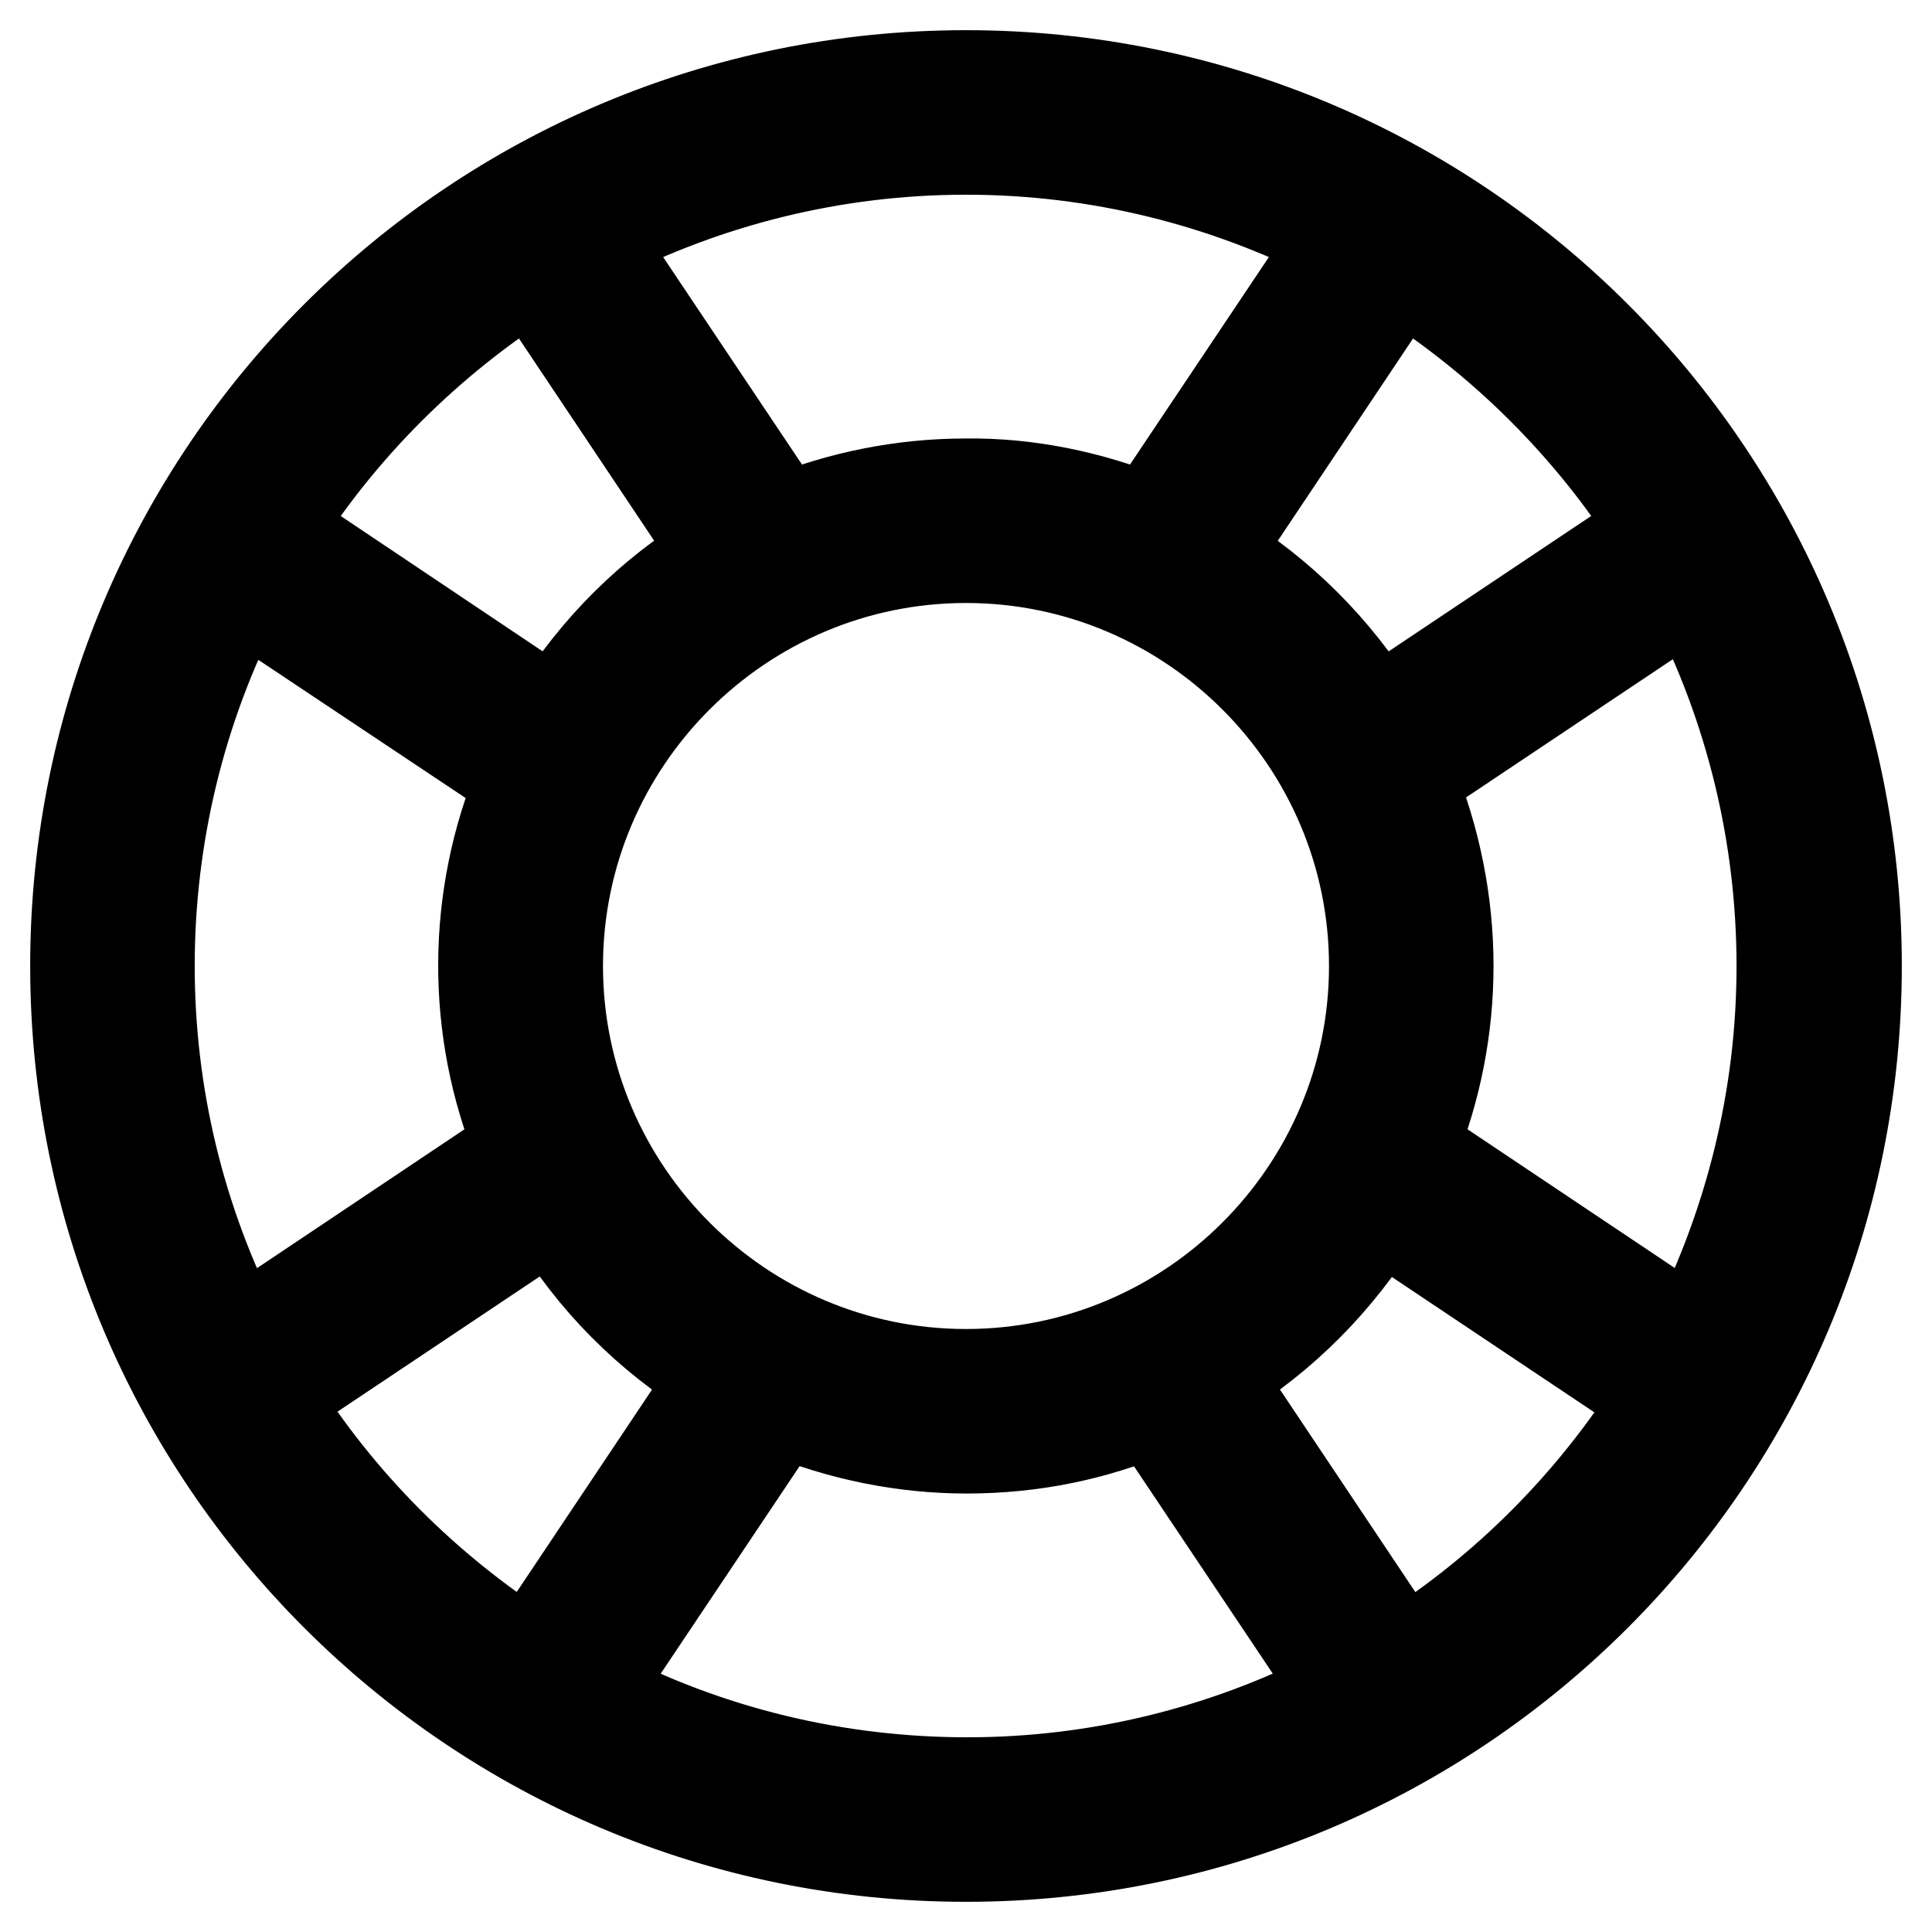 <?xml version="1.0" encoding="utf-8"?>
<!-- Svg Vector Icons : http://www.onlinewebfonts.com/icon -->
<!DOCTYPE svg PUBLIC "-//W3C//DTD SVG 1.1//EN" "http://www.w3.org/Graphics/SVG/1.1/DTD/svg11.dtd">
<svg version="1.1" xmlns="http://www.w3.org/2000/svg" xmlns:xlink="http://www.w3.org/1999/xlink" x="0px" y="0px" viewBox="0 0 256 256" enable-background="new 0 0 256 256" xml:space="preserve">
<g> <path stroke-width="12" fill-opacity="0" stroke="#000000"  d="M128,10C62.8,10,10,62.8,10,128c0,65.2,52.8,118,118,118c65.2,0,118-52.8,118-118C246,62.8,193.2,10,128,10 z M128,182.1c-29.8,0-54.1-24.3-54.1-54.1S98.2,73.9,128,73.9h0c29.8,0,54.1,24.3,54.1,54.1C182.1,157.8,157.8,182.1,128,182.1z  M187,103.3l37.1-24.8c7.9,15.3,12,32.3,12,49.5c0,17.6-4.3,34.2-11.7,48.9L187.2,152c3.1-7.6,4.7-15.8,4.7-24 C191.9,119.5,190.2,111.2,187,103.3z M219.2,70l-36.8,24.6c-5.4-8.7-12.7-16-21.4-21.3l24.6-36.8C199.1,45.1,210.6,56.5,219.2,70z  M177,31.6l-24.9,37.2c-7.7-3.1-15.9-4.8-24.1-4.7h0c-8.5,0-16.7,1.7-24.1,4.7L79,31.6c14.7-7.5,31.4-11.8,49-11.8 S162.3,24.1,177,31.6L177,31.6z M70.4,36.5L95,73.3c-8.8,5.3-16.1,12.6-21.5,21.3L36.8,70C45.4,56.5,56.9,45.1,70.4,36.5z  M31.8,78.6L69,103.4c-6.5,15.5-6.6,33-0.2,48.6l-37.2,24.9C23.8,161.7,19.8,145,19.8,128C19.8,110.8,23.9,93.8,31.8,78.6 L31.8,78.6z M36.4,185.4l36.8-24.6c5.3,8.9,12.7,16.3,21.5,21.7l-24.6,36.8C56.5,210.6,45,199.1,36.4,185.4L36.4,185.4z  M78.7,224.2l24.9-37.2c7.8,3.2,16.1,4.9,24.5,4.9h0c8.7,0,16.9-1.7,24.5-4.9l24.9,37.2c-15.3,7.9-32.2,12-49.3,12 C110.8,236.2,93.9,232.1,78.7,224.2L78.7,224.2z M185.9,219.3l-24.6-36.8c8.8-5.4,16.1-12.8,21.5-21.6l36.8,24.6 C211,199.1,199.5,210.7,185.9,219.3L185.9,219.3z"/></g>
</svg>